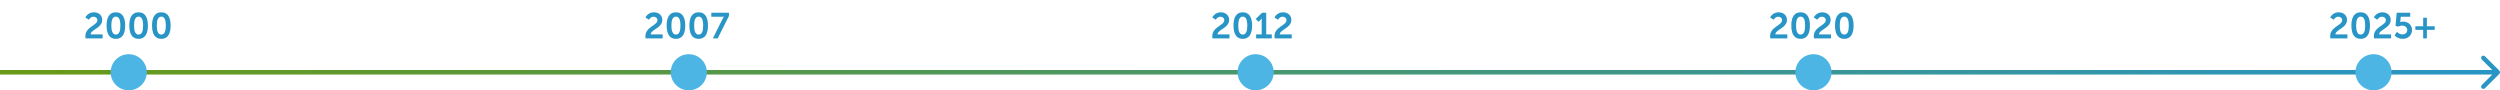 <svg xmlns="http://www.w3.org/2000/svg" width="1107" height="40" viewBox="0 0 1107 40" fill="none"><path d="M1106.71 32.707C1107.1 32.317 1107.1 31.683 1106.71 31.293L1100.34 24.929C1099.95 24.538 1099.32 24.538 1098.93 24.929C1098.54 25.32 1098.54 25.953 1098.93 26.343L1104.59 32L1098.93 37.657C1098.54 38.047 1098.54 38.681 1098.93 39.071C1099.32 39.462 1099.95 39.462 1100.34 39.071L1106.71 32.707ZM0 33H1106V31H0V33Z" fill="url(#paint0_linear_0_305)"></path><circle cx="57" cy="32" r="8" fill="#4DB5E3"></circle><path d="M37.898 17C37.872 16.818 37.849 16.646 37.828 16.484C37.807 16.318 37.797 16.154 37.797 15.992C37.797 15.482 37.872 15.021 38.023 14.609C38.175 14.198 38.375 13.825 38.625 13.492C38.875 13.154 39.159 12.846 39.477 12.57C39.794 12.294 40.12 12.037 40.453 11.797C40.786 11.557 41.112 11.331 41.43 11.117C41.747 10.898 42.031 10.68 42.281 10.461C42.531 10.237 42.732 10.005 42.883 9.766C43.034 9.526 43.109 9.266 43.109 8.984C43.109 8.734 43.065 8.513 42.977 8.32C42.888 8.122 42.766 7.956 42.609 7.82C42.453 7.685 42.268 7.581 42.055 7.508C41.846 7.435 41.622 7.398 41.383 7.398C41.216 7.398 41.06 7.419 40.914 7.461C40.768 7.497 40.63 7.547 40.5 7.609C40.375 7.672 40.258 7.745 40.148 7.828C40.039 7.906 39.943 7.987 39.859 8.07C39.656 8.268 39.482 8.492 39.336 8.742L37.797 7.719C38.016 7.297 38.302 6.919 38.656 6.586C38.807 6.445 38.979 6.307 39.172 6.172C39.365 6.031 39.581 5.909 39.82 5.805C40.065 5.695 40.331 5.609 40.617 5.547C40.909 5.479 41.224 5.445 41.562 5.445C42.062 5.445 42.536 5.521 42.984 5.672C43.432 5.818 43.823 6.034 44.156 6.32C44.495 6.607 44.763 6.958 44.961 7.375C45.159 7.792 45.258 8.268 45.258 8.805C45.258 9.263 45.185 9.677 45.039 10.047C44.893 10.412 44.7 10.745 44.461 11.047C44.221 11.349 43.948 11.625 43.641 11.875C43.339 12.125 43.026 12.359 42.703 12.578C42.385 12.797 42.073 13.008 41.766 13.211C41.458 13.414 41.182 13.62 40.938 13.828C40.698 14.037 40.503 14.255 40.352 14.484C40.2 14.708 40.122 14.956 40.117 15.227H45.43V17H37.898ZM51.305 17.195C50.789 17.195 50.328 17.125 49.922 16.984C49.521 16.844 49.167 16.646 48.859 16.391C48.557 16.135 48.3 15.831 48.086 15.477C47.878 15.117 47.706 14.719 47.57 14.281C47.44 13.844 47.344 13.375 47.281 12.875C47.224 12.37 47.195 11.846 47.195 11.305C47.195 10.487 47.263 9.724 47.398 9.016C47.539 8.302 47.768 7.682 48.086 7.156C48.409 6.625 48.831 6.208 49.352 5.906C49.878 5.599 50.529 5.445 51.305 5.445C52.081 5.445 52.732 5.599 53.258 5.906C53.784 6.208 54.208 6.625 54.531 7.156C54.854 7.682 55.083 8.302 55.219 9.016C55.359 9.724 55.43 10.487 55.43 11.305C55.43 11.852 55.398 12.375 55.336 12.875C55.279 13.375 55.182 13.844 55.047 14.281C54.917 14.719 54.745 15.117 54.531 15.477C54.318 15.831 54.057 16.135 53.75 16.391C53.448 16.646 53.094 16.844 52.688 16.984C52.281 17.125 51.82 17.195 51.305 17.195ZM51.305 15.305C51.695 15.305 52.018 15.203 52.273 15C52.529 14.792 52.732 14.508 52.883 14.148C53.039 13.789 53.148 13.367 53.211 12.883C53.273 12.393 53.305 11.867 53.305 11.305C53.305 10.753 53.273 10.237 53.211 9.758C53.148 9.273 53.039 8.854 52.883 8.5C52.732 8.146 52.529 7.867 52.273 7.664C52.018 7.456 51.695 7.352 51.305 7.352C50.914 7.352 50.591 7.456 50.336 7.664C50.081 7.867 49.875 8.146 49.719 8.5C49.568 8.854 49.461 9.273 49.398 9.758C49.336 10.237 49.305 10.753 49.305 11.305C49.305 11.867 49.336 12.393 49.398 12.883C49.461 13.367 49.568 13.789 49.719 14.148C49.875 14.508 50.081 14.792 50.336 15C50.591 15.203 50.914 15.305 51.305 15.305ZM61.367 17.195C60.852 17.195 60.391 17.125 59.984 16.984C59.583 16.844 59.229 16.646 58.922 16.391C58.62 16.135 58.362 15.831 58.148 15.477C57.94 15.117 57.768 14.719 57.633 14.281C57.503 13.844 57.406 13.375 57.344 12.875C57.286 12.37 57.258 11.846 57.258 11.305C57.258 10.487 57.325 9.724 57.461 9.016C57.602 8.302 57.831 7.682 58.148 7.156C58.471 6.625 58.893 6.208 59.414 5.906C59.94 5.599 60.591 5.445 61.367 5.445C62.143 5.445 62.794 5.599 63.32 5.906C63.846 6.208 64.271 6.625 64.594 7.156C64.917 7.682 65.146 8.302 65.281 9.016C65.422 9.724 65.492 10.487 65.492 11.305C65.492 11.852 65.461 12.375 65.398 12.875C65.341 13.375 65.245 13.844 65.109 14.281C64.979 14.719 64.807 15.117 64.594 15.477C64.38 15.831 64.12 16.135 63.812 16.391C63.51 16.646 63.156 16.844 62.75 16.984C62.344 17.125 61.883 17.195 61.367 17.195ZM61.367 15.305C61.758 15.305 62.081 15.203 62.336 15C62.591 14.792 62.794 14.508 62.945 14.148C63.102 13.789 63.211 13.367 63.273 12.883C63.336 12.393 63.367 11.867 63.367 11.305C63.367 10.753 63.336 10.237 63.273 9.758C63.211 9.273 63.102 8.854 62.945 8.5C62.794 8.146 62.591 7.867 62.336 7.664C62.081 7.456 61.758 7.352 61.367 7.352C60.977 7.352 60.654 7.456 60.398 7.664C60.143 7.867 59.938 8.146 59.781 8.5C59.63 8.854 59.523 9.273 59.461 9.758C59.398 10.237 59.367 10.753 59.367 11.305C59.367 11.867 59.398 12.393 59.461 12.883C59.523 13.367 59.63 13.789 59.781 14.148C59.938 14.508 60.143 14.792 60.398 15C60.654 15.203 60.977 15.305 61.367 15.305ZM71.43 17.195C70.914 17.195 70.453 17.125 70.047 16.984C69.646 16.844 69.292 16.646 68.984 16.391C68.682 16.135 68.424 15.831 68.211 15.477C68.003 15.117 67.831 14.719 67.695 14.281C67.565 13.844 67.469 13.375 67.406 12.875C67.349 12.37 67.32 11.846 67.32 11.305C67.32 10.487 67.388 9.724 67.523 9.016C67.664 8.302 67.893 7.682 68.211 7.156C68.534 6.625 68.956 6.208 69.477 5.906C70.003 5.599 70.654 5.445 71.43 5.445C72.206 5.445 72.857 5.599 73.383 5.906C73.909 6.208 74.333 6.625 74.656 7.156C74.979 7.682 75.208 8.302 75.344 9.016C75.484 9.724 75.555 10.487 75.555 11.305C75.555 11.852 75.523 12.375 75.461 12.875C75.404 13.375 75.307 13.844 75.172 14.281C75.042 14.719 74.87 15.117 74.656 15.477C74.443 15.831 74.182 16.135 73.875 16.391C73.573 16.646 73.219 16.844 72.812 16.984C72.406 17.125 71.945 17.195 71.43 17.195ZM71.43 15.305C71.82 15.305 72.143 15.203 72.398 15C72.654 14.792 72.857 14.508 73.008 14.148C73.164 13.789 73.273 13.367 73.336 12.883C73.398 12.393 73.43 11.867 73.43 11.305C73.43 10.753 73.398 10.237 73.336 9.758C73.273 9.273 73.164 8.854 73.008 8.5C72.857 8.146 72.654 7.867 72.398 7.664C72.143 7.456 71.82 7.352 71.43 7.352C71.039 7.352 70.716 7.456 70.461 7.664C70.206 7.867 70 8.146 69.844 8.5C69.693 8.854 69.586 9.273 69.523 9.758C69.461 10.237 69.43 10.753 69.43 11.305C69.43 11.867 69.461 12.393 69.523 12.883C69.586 13.367 69.693 13.789 69.844 14.148C70 14.508 70.206 14.792 70.461 15C70.716 15.203 71.039 15.305 71.43 15.305Z" fill="#2895C6"></path><circle cx="305" cy="32" r="8" fill="#4DB5E3"></circle><path d="M285.898 17C285.872 16.818 285.849 16.646 285.828 16.484C285.807 16.318 285.797 16.154 285.797 15.992C285.797 15.482 285.872 15.021 286.023 14.609C286.174 14.198 286.375 13.825 286.625 13.492C286.875 13.154 287.159 12.846 287.477 12.57C287.794 12.294 288.12 12.037 288.453 11.797C288.786 11.557 289.112 11.331 289.43 11.117C289.747 10.898 290.031 10.68 290.281 10.461C290.531 10.237 290.732 10.005 290.883 9.766C291.034 9.526 291.109 9.266 291.109 8.984C291.109 8.734 291.065 8.513 290.977 8.32C290.888 8.122 290.766 7.956 290.609 7.82C290.453 7.685 290.268 7.581 290.055 7.508C289.846 7.435 289.622 7.398 289.383 7.398C289.216 7.398 289.06 7.419 288.914 7.461C288.768 7.497 288.63 7.547 288.5 7.609C288.375 7.672 288.258 7.745 288.148 7.828C288.039 7.906 287.943 7.987 287.859 8.07C287.656 8.268 287.482 8.492 287.336 8.742L285.797 7.719C286.016 7.297 286.302 6.919 286.656 6.586C286.807 6.445 286.979 6.307 287.172 6.172C287.365 6.031 287.581 5.909 287.82 5.805C288.065 5.695 288.331 5.609 288.617 5.547C288.909 5.479 289.224 5.445 289.562 5.445C290.062 5.445 290.536 5.521 290.984 5.672C291.432 5.818 291.823 6.034 292.156 6.32C292.495 6.607 292.763 6.958 292.961 7.375C293.159 7.792 293.258 8.268 293.258 8.805C293.258 9.263 293.185 9.677 293.039 10.047C292.893 10.412 292.701 10.745 292.461 11.047C292.221 11.349 291.948 11.625 291.641 11.875C291.339 12.125 291.026 12.359 290.703 12.578C290.385 12.797 290.073 13.008 289.766 13.211C289.458 13.414 289.182 13.62 288.938 13.828C288.698 14.037 288.503 14.255 288.352 14.484C288.201 14.708 288.122 14.956 288.117 15.227H293.43V17H285.898ZM299.305 17.195C298.789 17.195 298.328 17.125 297.922 16.984C297.521 16.844 297.167 16.646 296.859 16.391C296.557 16.135 296.299 15.831 296.086 15.477C295.878 15.117 295.706 14.719 295.57 14.281C295.44 13.844 295.344 13.375 295.281 12.875C295.224 12.37 295.195 11.846 295.195 11.305C295.195 10.487 295.263 9.724 295.398 9.016C295.539 8.302 295.768 7.682 296.086 7.156C296.409 6.625 296.831 6.208 297.352 5.906C297.878 5.599 298.529 5.445 299.305 5.445C300.081 5.445 300.732 5.599 301.258 5.906C301.784 6.208 302.208 6.625 302.531 7.156C302.854 7.682 303.083 8.302 303.219 9.016C303.359 9.724 303.43 10.487 303.43 11.305C303.43 11.852 303.398 12.375 303.336 12.875C303.279 13.375 303.182 13.844 303.047 14.281C302.917 14.719 302.745 15.117 302.531 15.477C302.318 15.831 302.057 16.135 301.75 16.391C301.448 16.646 301.094 16.844 300.688 16.984C300.281 17.125 299.82 17.195 299.305 17.195ZM299.305 15.305C299.695 15.305 300.018 15.203 300.273 15C300.529 14.792 300.732 14.508 300.883 14.148C301.039 13.789 301.148 13.367 301.211 12.883C301.273 12.393 301.305 11.867 301.305 11.305C301.305 10.753 301.273 10.237 301.211 9.758C301.148 9.273 301.039 8.854 300.883 8.5C300.732 8.146 300.529 7.867 300.273 7.664C300.018 7.456 299.695 7.352 299.305 7.352C298.914 7.352 298.591 7.456 298.336 7.664C298.081 7.867 297.875 8.146 297.719 8.5C297.568 8.854 297.461 9.273 297.398 9.758C297.336 10.237 297.305 10.753 297.305 11.305C297.305 11.867 297.336 12.393 297.398 12.883C297.461 13.367 297.568 13.789 297.719 14.148C297.875 14.508 298.081 14.792 298.336 15C298.591 15.203 298.914 15.305 299.305 15.305ZM309.367 17.195C308.852 17.195 308.391 17.125 307.984 16.984C307.583 16.844 307.229 16.646 306.922 16.391C306.62 16.135 306.362 15.831 306.148 15.477C305.94 15.117 305.768 14.719 305.633 14.281C305.503 13.844 305.406 13.375 305.344 12.875C305.286 12.37 305.258 11.846 305.258 11.305C305.258 10.487 305.326 9.724 305.461 9.016C305.602 8.302 305.831 7.682 306.148 7.156C306.471 6.625 306.893 6.208 307.414 5.906C307.94 5.599 308.591 5.445 309.367 5.445C310.143 5.445 310.794 5.599 311.32 5.906C311.846 6.208 312.271 6.625 312.594 7.156C312.917 7.682 313.146 8.302 313.281 9.016C313.422 9.724 313.492 10.487 313.492 11.305C313.492 11.852 313.461 12.375 313.398 12.875C313.341 13.375 313.245 13.844 313.109 14.281C312.979 14.719 312.807 15.117 312.594 15.477C312.38 15.831 312.12 16.135 311.812 16.391C311.51 16.646 311.156 16.844 310.75 16.984C310.344 17.125 309.883 17.195 309.367 17.195ZM309.367 15.305C309.758 15.305 310.081 15.203 310.336 15C310.591 14.792 310.794 14.508 310.945 14.148C311.102 13.789 311.211 13.367 311.273 12.883C311.336 12.393 311.367 11.867 311.367 11.305C311.367 10.753 311.336 10.237 311.273 9.758C311.211 9.273 311.102 8.854 310.945 8.5C310.794 8.146 310.591 7.867 310.336 7.664C310.081 7.456 309.758 7.352 309.367 7.352C308.977 7.352 308.654 7.456 308.398 7.664C308.143 7.867 307.938 8.146 307.781 8.5C307.63 8.854 307.523 9.273 307.461 9.758C307.398 10.237 307.367 10.753 307.367 11.305C307.367 11.867 307.398 12.393 307.461 12.883C307.523 13.367 307.63 13.789 307.781 14.148C307.938 14.508 308.143 14.792 308.398 15C308.654 15.203 308.977 15.305 309.367 15.305ZM319.914 8.453C320.003 8.276 320.089 8.125 320.172 8C320.255 7.87 320.328 7.76 320.391 7.672C320.464 7.573 320.534 7.487 320.602 7.414V7.383C320.549 7.388 320.487 7.393 320.414 7.398C320.352 7.404 320.271 7.409 320.172 7.414C320.073 7.414 319.953 7.414 319.812 7.414H314.969V5.641H322.773V7.078L317.797 17H315.656L319.914 8.453Z" fill="#2895C6"></path><circle cx="556" cy="32" r="8" fill="#4DB5E3"></circle><path d="M536.898 17C536.872 16.818 536.849 16.646 536.828 16.484C536.807 16.318 536.797 16.154 536.797 15.992C536.797 15.482 536.872 15.021 537.023 14.609C537.174 14.198 537.375 13.825 537.625 13.492C537.875 13.154 538.159 12.846 538.477 12.57C538.794 12.294 539.12 12.037 539.453 11.797C539.786 11.557 540.112 11.331 540.43 11.117C540.747 10.898 541.031 10.68 541.281 10.461C541.531 10.237 541.732 10.005 541.883 9.766C542.034 9.526 542.109 9.266 542.109 8.984C542.109 8.734 542.065 8.513 541.977 8.32C541.888 8.122 541.766 7.956 541.609 7.82C541.453 7.685 541.268 7.581 541.055 7.508C540.846 7.435 540.622 7.398 540.383 7.398C540.216 7.398 540.06 7.419 539.914 7.461C539.768 7.497 539.63 7.547 539.5 7.609C539.375 7.672 539.258 7.745 539.148 7.828C539.039 7.906 538.943 7.987 538.859 8.07C538.656 8.268 538.482 8.492 538.336 8.742L536.797 7.719C537.016 7.297 537.302 6.919 537.656 6.586C537.807 6.445 537.979 6.307 538.172 6.172C538.365 6.031 538.581 5.909 538.82 5.805C539.065 5.695 539.331 5.609 539.617 5.547C539.909 5.479 540.224 5.445 540.562 5.445C541.062 5.445 541.536 5.521 541.984 5.672C542.432 5.818 542.823 6.034 543.156 6.32C543.495 6.607 543.763 6.958 543.961 7.375C544.159 7.792 544.258 8.268 544.258 8.805C544.258 9.263 544.185 9.677 544.039 10.047C543.893 10.412 543.701 10.745 543.461 11.047C543.221 11.349 542.948 11.625 542.641 11.875C542.339 12.125 542.026 12.359 541.703 12.578C541.385 12.797 541.073 13.008 540.766 13.211C540.458 13.414 540.182 13.62 539.938 13.828C539.698 14.037 539.503 14.255 539.352 14.484C539.201 14.708 539.122 14.956 539.117 15.227H544.43V17H536.898ZM550.305 17.195C549.789 17.195 549.328 17.125 548.922 16.984C548.521 16.844 548.167 16.646 547.859 16.391C547.557 16.135 547.299 15.831 547.086 15.477C546.878 15.117 546.706 14.719 546.57 14.281C546.44 13.844 546.344 13.375 546.281 12.875C546.224 12.37 546.195 11.846 546.195 11.305C546.195 10.487 546.263 9.724 546.398 9.016C546.539 8.302 546.768 7.682 547.086 7.156C547.409 6.625 547.831 6.208 548.352 5.906C548.878 5.599 549.529 5.445 550.305 5.445C551.081 5.445 551.732 5.599 552.258 5.906C552.784 6.208 553.208 6.625 553.531 7.156C553.854 7.682 554.083 8.302 554.219 9.016C554.359 9.724 554.43 10.487 554.43 11.305C554.43 11.852 554.398 12.375 554.336 12.875C554.279 13.375 554.182 13.844 554.047 14.281C553.917 14.719 553.745 15.117 553.531 15.477C553.318 15.831 553.057 16.135 552.75 16.391C552.448 16.646 552.094 16.844 551.688 16.984C551.281 17.125 550.82 17.195 550.305 17.195ZM550.305 15.305C550.695 15.305 551.018 15.203 551.273 15C551.529 14.792 551.732 14.508 551.883 14.148C552.039 13.789 552.148 13.367 552.211 12.883C552.273 12.393 552.305 11.867 552.305 11.305C552.305 10.753 552.273 10.237 552.211 9.758C552.148 9.273 552.039 8.854 551.883 8.5C551.732 8.146 551.529 7.867 551.273 7.664C551.018 7.456 550.695 7.352 550.305 7.352C549.914 7.352 549.591 7.456 549.336 7.664C549.081 7.867 548.875 8.146 548.719 8.5C548.568 8.854 548.461 9.273 548.398 9.758C548.336 10.237 548.305 10.753 548.305 11.305C548.305 11.867 548.336 12.393 548.398 12.883C548.461 13.367 548.568 13.789 548.719 14.148C548.875 14.508 549.081 14.792 549.336 15C549.591 15.203 549.914 15.305 550.305 15.305ZM556.211 15.227H558.672V8.922C558.672 8.828 558.672 8.734 558.672 8.641C558.672 8.547 558.674 8.464 558.68 8.391C558.68 8.302 558.682 8.221 558.688 8.148H558.656C558.63 8.201 558.594 8.26 558.547 8.328C558.505 8.385 558.453 8.456 558.391 8.539C558.328 8.617 558.25 8.701 558.156 8.789L557.25 9.656L556.031 8.375L558.883 5.641H560.688V15.227H563.148V17H556.211V15.227ZM564.445 17C564.419 16.818 564.396 16.646 564.375 16.484C564.354 16.318 564.344 16.154 564.344 15.992C564.344 15.482 564.419 15.021 564.57 14.609C564.721 14.198 564.922 13.825 565.172 13.492C565.422 13.154 565.706 12.846 566.023 12.57C566.341 12.294 566.667 12.037 567 11.797C567.333 11.557 567.659 11.331 567.977 11.117C568.294 10.898 568.578 10.68 568.828 10.461C569.078 10.237 569.279 10.005 569.43 9.766C569.581 9.526 569.656 9.266 569.656 8.984C569.656 8.734 569.612 8.513 569.523 8.32C569.435 8.122 569.312 7.956 569.156 7.82C569 7.685 568.815 7.581 568.602 7.508C568.393 7.435 568.169 7.398 567.93 7.398C567.763 7.398 567.607 7.419 567.461 7.461C567.315 7.497 567.177 7.547 567.047 7.609C566.922 7.672 566.805 7.745 566.695 7.828C566.586 7.906 566.49 7.987 566.406 8.07C566.203 8.268 566.029 8.492 565.883 8.742L564.344 7.719C564.562 7.297 564.849 6.919 565.203 6.586C565.354 6.445 565.526 6.307 565.719 6.172C565.911 6.031 566.128 5.909 566.367 5.805C566.612 5.695 566.878 5.609 567.164 5.547C567.456 5.479 567.771 5.445 568.109 5.445C568.609 5.445 569.083 5.521 569.531 5.672C569.979 5.818 570.37 6.034 570.703 6.32C571.042 6.607 571.31 6.958 571.508 7.375C571.706 7.792 571.805 8.268 571.805 8.805C571.805 9.263 571.732 9.677 571.586 10.047C571.44 10.412 571.247 10.745 571.008 11.047C570.768 11.349 570.495 11.625 570.188 11.875C569.885 12.125 569.573 12.359 569.25 12.578C568.932 12.797 568.62 13.008 568.312 13.211C568.005 13.414 567.729 13.62 567.484 13.828C567.245 14.037 567.049 14.255 566.898 14.484C566.747 14.708 566.669 14.956 566.664 15.227H571.977V17H564.445Z" fill="#2895C6"></path><circle cx="803" cy="32" r="8" fill="#4DB5E3"></circle><path d="M783.898 17C783.872 16.818 783.849 16.646 783.828 16.484C783.807 16.318 783.797 16.154 783.797 15.992C783.797 15.482 783.872 15.021 784.023 14.609C784.174 14.198 784.375 13.825 784.625 13.492C784.875 13.154 785.159 12.846 785.477 12.57C785.794 12.294 786.12 12.037 786.453 11.797C786.786 11.557 787.112 11.331 787.43 11.117C787.747 10.898 788.031 10.68 788.281 10.461C788.531 10.237 788.732 10.005 788.883 9.766C789.034 9.526 789.109 9.266 789.109 8.984C789.109 8.734 789.065 8.513 788.977 8.32C788.888 8.122 788.766 7.956 788.609 7.82C788.453 7.685 788.268 7.581 788.055 7.508C787.846 7.435 787.622 7.398 787.383 7.398C787.216 7.398 787.06 7.419 786.914 7.461C786.768 7.497 786.63 7.547 786.5 7.609C786.375 7.672 786.258 7.745 786.148 7.828C786.039 7.906 785.943 7.987 785.859 8.07C785.656 8.268 785.482 8.492 785.336 8.742L783.797 7.719C784.016 7.297 784.302 6.919 784.656 6.586C784.807 6.445 784.979 6.307 785.172 6.172C785.365 6.031 785.581 5.909 785.82 5.805C786.065 5.695 786.331 5.609 786.617 5.547C786.909 5.479 787.224 5.445 787.562 5.445C788.062 5.445 788.536 5.521 788.984 5.672C789.432 5.818 789.823 6.034 790.156 6.32C790.495 6.607 790.763 6.958 790.961 7.375C791.159 7.792 791.258 8.268 791.258 8.805C791.258 9.263 791.185 9.677 791.039 10.047C790.893 10.412 790.701 10.745 790.461 11.047C790.221 11.349 789.948 11.625 789.641 11.875C789.339 12.125 789.026 12.359 788.703 12.578C788.385 12.797 788.073 13.008 787.766 13.211C787.458 13.414 787.182 13.62 786.938 13.828C786.698 14.037 786.503 14.255 786.352 14.484C786.201 14.708 786.122 14.956 786.117 15.227H791.43V17H783.898ZM797.305 17.195C796.789 17.195 796.328 17.125 795.922 16.984C795.521 16.844 795.167 16.646 794.859 16.391C794.557 16.135 794.299 15.831 794.086 15.477C793.878 15.117 793.706 14.719 793.57 14.281C793.44 13.844 793.344 13.375 793.281 12.875C793.224 12.37 793.195 11.846 793.195 11.305C793.195 10.487 793.263 9.724 793.398 9.016C793.539 8.302 793.768 7.682 794.086 7.156C794.409 6.625 794.831 6.208 795.352 5.906C795.878 5.599 796.529 5.445 797.305 5.445C798.081 5.445 798.732 5.599 799.258 5.906C799.784 6.208 800.208 6.625 800.531 7.156C800.854 7.682 801.083 8.302 801.219 9.016C801.359 9.724 801.43 10.487 801.43 11.305C801.43 11.852 801.398 12.375 801.336 12.875C801.279 13.375 801.182 13.844 801.047 14.281C800.917 14.719 800.745 15.117 800.531 15.477C800.318 15.831 800.057 16.135 799.75 16.391C799.448 16.646 799.094 16.844 798.688 16.984C798.281 17.125 797.82 17.195 797.305 17.195ZM797.305 15.305C797.695 15.305 798.018 15.203 798.273 15C798.529 14.792 798.732 14.508 798.883 14.148C799.039 13.789 799.148 13.367 799.211 12.883C799.273 12.393 799.305 11.867 799.305 11.305C799.305 10.753 799.273 10.237 799.211 9.758C799.148 9.273 799.039 8.854 798.883 8.5C798.732 8.146 798.529 7.867 798.273 7.664C798.018 7.456 797.695 7.352 797.305 7.352C796.914 7.352 796.591 7.456 796.336 7.664C796.081 7.867 795.875 8.146 795.719 8.5C795.568 8.854 795.461 9.273 795.398 9.758C795.336 10.237 795.305 10.753 795.305 11.305C795.305 11.867 795.336 12.393 795.398 12.883C795.461 13.367 795.568 13.789 795.719 14.148C795.875 14.508 796.081 14.792 796.336 15C796.591 15.203 796.914 15.305 797.305 15.305ZM803.242 17C803.216 16.818 803.193 16.646 803.172 16.484C803.151 16.318 803.141 16.154 803.141 15.992C803.141 15.482 803.216 15.021 803.367 14.609C803.518 14.198 803.719 13.825 803.969 13.492C804.219 13.154 804.503 12.846 804.82 12.57C805.138 12.294 805.464 12.037 805.797 11.797C806.13 11.557 806.456 11.331 806.773 11.117C807.091 10.898 807.375 10.68 807.625 10.461C807.875 10.237 808.076 10.005 808.227 9.766C808.378 9.526 808.453 9.266 808.453 8.984C808.453 8.734 808.409 8.513 808.32 8.32C808.232 8.122 808.109 7.956 807.953 7.82C807.797 7.685 807.612 7.581 807.398 7.508C807.19 7.435 806.966 7.398 806.727 7.398C806.56 7.398 806.404 7.419 806.258 7.461C806.112 7.497 805.974 7.547 805.844 7.609C805.719 7.672 805.602 7.745 805.492 7.828C805.383 7.906 805.286 7.987 805.203 8.07C805 8.268 804.826 8.492 804.68 8.742L803.141 7.719C803.359 7.297 803.646 6.919 804 6.586C804.151 6.445 804.323 6.307 804.516 6.172C804.708 6.031 804.924 5.909 805.164 5.805C805.409 5.695 805.674 5.609 805.961 5.547C806.253 5.479 806.568 5.445 806.906 5.445C807.406 5.445 807.88 5.521 808.328 5.672C808.776 5.818 809.167 6.034 809.5 6.32C809.839 6.607 810.107 6.958 810.305 7.375C810.503 7.792 810.602 8.268 810.602 8.805C810.602 9.263 810.529 9.677 810.383 10.047C810.237 10.412 810.044 10.745 809.805 11.047C809.565 11.349 809.292 11.625 808.984 11.875C808.682 12.125 808.37 12.359 808.047 12.578C807.729 12.797 807.417 13.008 807.109 13.211C806.802 13.414 806.526 13.62 806.281 13.828C806.042 14.037 805.846 14.255 805.695 14.484C805.544 14.708 805.466 14.956 805.461 15.227H810.773V17H803.242ZM816.648 17.195C816.133 17.195 815.672 17.125 815.266 16.984C814.865 16.844 814.51 16.646 814.203 16.391C813.901 16.135 813.643 15.831 813.43 15.477C813.221 15.117 813.049 14.719 812.914 14.281C812.784 13.844 812.688 13.375 812.625 12.875C812.568 12.37 812.539 11.846 812.539 11.305C812.539 10.487 812.607 9.724 812.742 9.016C812.883 8.302 813.112 7.682 813.43 7.156C813.753 6.625 814.174 6.208 814.695 5.906C815.221 5.599 815.872 5.445 816.648 5.445C817.424 5.445 818.076 5.599 818.602 5.906C819.128 6.208 819.552 6.625 819.875 7.156C820.198 7.682 820.427 8.302 820.562 9.016C820.703 9.724 820.773 10.487 820.773 11.305C820.773 11.852 820.742 12.375 820.68 12.875C820.622 13.375 820.526 13.844 820.391 14.281C820.26 14.719 820.089 15.117 819.875 15.477C819.661 15.831 819.401 16.135 819.094 16.391C818.792 16.646 818.438 16.844 818.031 16.984C817.625 17.125 817.164 17.195 816.648 17.195ZM816.648 15.305C817.039 15.305 817.362 15.203 817.617 15C817.872 14.792 818.076 14.508 818.227 14.148C818.383 13.789 818.492 13.367 818.555 12.883C818.617 12.393 818.648 11.867 818.648 11.305C818.648 10.753 818.617 10.237 818.555 9.758C818.492 9.273 818.383 8.854 818.227 8.5C818.076 8.146 817.872 7.867 817.617 7.664C817.362 7.456 817.039 7.352 816.648 7.352C816.258 7.352 815.935 7.456 815.68 7.664C815.424 7.867 815.219 8.146 815.062 8.5C814.911 8.854 814.805 9.273 814.742 9.758C814.68 10.237 814.648 10.753 814.648 11.305C814.648 11.867 814.68 12.393 814.742 12.883C814.805 13.367 814.911 13.789 815.062 14.148C815.219 14.508 815.424 14.792 815.68 15C815.935 15.203 816.258 15.305 816.648 15.305Z" fill="#2895C6"></path><circle cx="1051" cy="32" r="8" fill="#4DB5E3"></circle><path d="M1031.9 17C1031.87 16.818 1031.85 16.646 1031.83 16.484C1031.81 16.318 1031.8 16.154 1031.8 15.992C1031.8 15.482 1031.87 15.021 1032.02 14.609C1032.17 14.198 1032.38 13.825 1032.62 13.492C1032.88 13.154 1033.16 12.846 1033.48 12.57C1033.79 12.294 1034.12 12.037 1034.45 11.797C1034.79 11.557 1035.11 11.331 1035.43 11.117C1035.75 10.898 1036.03 10.68 1036.28 10.461C1036.53 10.237 1036.73 10.005 1036.88 9.766C1037.03 9.526 1037.11 9.266 1037.11 8.984C1037.11 8.734 1037.07 8.513 1036.98 8.32C1036.89 8.122 1036.77 7.956 1036.61 7.82C1036.45 7.685 1036.27 7.581 1036.05 7.508C1035.85 7.435 1035.62 7.398 1035.38 7.398C1035.22 7.398 1035.06 7.419 1034.91 7.461C1034.77 7.497 1034.63 7.547 1034.5 7.609C1034.38 7.672 1034.26 7.745 1034.15 7.828C1034.04 7.906 1033.94 7.987 1033.86 8.07C1033.66 8.268 1033.48 8.492 1033.34 8.742L1031.8 7.719C1032.02 7.297 1032.3 6.919 1032.66 6.586C1032.81 6.445 1032.98 6.307 1033.17 6.172C1033.36 6.031 1033.58 5.909 1033.82 5.805C1034.07 5.695 1034.33 5.609 1034.62 5.547C1034.91 5.479 1035.22 5.445 1035.56 5.445C1036.06 5.445 1036.54 5.521 1036.98 5.672C1037.43 5.818 1037.82 6.034 1038.16 6.32C1038.49 6.607 1038.76 6.958 1038.96 7.375C1039.16 7.792 1039.26 8.268 1039.26 8.805C1039.26 9.263 1039.18 9.677 1039.04 10.047C1038.89 10.412 1038.7 10.745 1038.46 11.047C1038.22 11.349 1037.95 11.625 1037.64 11.875C1037.34 12.125 1037.03 12.359 1036.7 12.578C1036.39 12.797 1036.07 13.008 1035.77 13.211C1035.46 13.414 1035.18 13.62 1034.94 13.828C1034.7 14.037 1034.5 14.255 1034.35 14.484C1034.2 14.708 1034.12 14.956 1034.12 15.227H1039.43V17H1031.9ZM1045.3 17.195C1044.79 17.195 1044.33 17.125 1043.92 16.984C1043.52 16.844 1043.17 16.646 1042.86 16.391C1042.56 16.135 1042.3 15.831 1042.09 15.477C1041.88 15.117 1041.71 14.719 1041.57 14.281C1041.44 13.844 1041.34 13.375 1041.28 12.875C1041.22 12.37 1041.2 11.846 1041.2 11.305C1041.2 10.487 1041.26 9.724 1041.4 9.016C1041.54 8.302 1041.77 7.682 1042.09 7.156C1042.41 6.625 1042.83 6.208 1043.35 5.906C1043.88 5.599 1044.53 5.445 1045.3 5.445C1046.08 5.445 1046.73 5.599 1047.26 5.906C1047.78 6.208 1048.21 6.625 1048.53 7.156C1048.85 7.682 1049.08 8.302 1049.22 9.016C1049.36 9.724 1049.43 10.487 1049.43 11.305C1049.43 11.852 1049.4 12.375 1049.34 12.875C1049.28 13.375 1049.18 13.844 1049.05 14.281C1048.92 14.719 1048.74 15.117 1048.53 15.477C1048.32 15.831 1048.06 16.135 1047.75 16.391C1047.45 16.646 1047.09 16.844 1046.69 16.984C1046.28 17.125 1045.82 17.195 1045.3 17.195ZM1045.3 15.305C1045.7 15.305 1046.02 15.203 1046.27 15C1046.53 14.792 1046.73 14.508 1046.88 14.148C1047.04 13.789 1047.15 13.367 1047.21 12.883C1047.27 12.393 1047.3 11.867 1047.3 11.305C1047.3 10.753 1047.27 10.237 1047.21 9.758C1047.15 9.273 1047.04 8.854 1046.88 8.5C1046.73 8.146 1046.53 7.867 1046.27 7.664C1046.02 7.456 1045.7 7.352 1045.3 7.352C1044.91 7.352 1044.59 7.456 1044.34 7.664C1044.08 7.867 1043.88 8.146 1043.72 8.5C1043.57 8.854 1043.46 9.273 1043.4 9.758C1043.34 10.237 1043.3 10.753 1043.3 11.305C1043.3 11.867 1043.34 12.393 1043.4 12.883C1043.46 13.367 1043.57 13.789 1043.72 14.148C1043.88 14.508 1044.08 14.792 1044.34 15C1044.59 15.203 1044.91 15.305 1045.3 15.305ZM1051.24 17C1051.22 16.818 1051.19 16.646 1051.17 16.484C1051.15 16.318 1051.14 16.154 1051.14 15.992C1051.14 15.482 1051.22 15.021 1051.37 14.609C1051.52 14.198 1051.72 13.825 1051.97 13.492C1052.22 13.154 1052.5 12.846 1052.82 12.57C1053.14 12.294 1053.46 12.037 1053.8 11.797C1054.13 11.557 1054.46 11.331 1054.77 11.117C1055.09 10.898 1055.38 10.68 1055.62 10.461C1055.88 10.237 1056.08 10.005 1056.23 9.766C1056.38 9.526 1056.45 9.266 1056.45 8.984C1056.45 8.734 1056.41 8.513 1056.32 8.32C1056.23 8.122 1056.11 7.956 1055.95 7.82C1055.8 7.685 1055.61 7.581 1055.4 7.508C1055.19 7.435 1054.97 7.398 1054.73 7.398C1054.56 7.398 1054.4 7.419 1054.26 7.461C1054.11 7.497 1053.97 7.547 1053.84 7.609C1053.72 7.672 1053.6 7.745 1053.49 7.828C1053.38 7.906 1053.29 7.987 1053.2 8.07C1053 8.268 1052.83 8.492 1052.68 8.742L1051.14 7.719C1051.36 7.297 1051.65 6.919 1052 6.586C1052.15 6.445 1052.32 6.307 1052.52 6.172C1052.71 6.031 1052.92 5.909 1053.16 5.805C1053.41 5.695 1053.67 5.609 1053.96 5.547C1054.25 5.479 1054.57 5.445 1054.91 5.445C1055.41 5.445 1055.88 5.521 1056.33 5.672C1056.78 5.818 1057.17 6.034 1057.5 6.32C1057.84 6.607 1058.11 6.958 1058.3 7.375C1058.5 7.792 1058.6 8.268 1058.6 8.805C1058.6 9.263 1058.53 9.677 1058.38 10.047C1058.24 10.412 1058.04 10.745 1057.8 11.047C1057.57 11.349 1057.29 11.625 1056.98 11.875C1056.68 12.125 1056.37 12.359 1056.05 12.578C1055.73 12.797 1055.42 13.008 1055.11 13.211C1054.8 13.414 1054.53 13.62 1054.28 13.828C1054.04 14.037 1053.85 14.255 1053.7 14.484C1053.54 14.708 1053.47 14.956 1053.46 15.227H1058.77V17H1051.24ZM1061.37 14.102C1061.55 14.315 1061.77 14.505 1062.02 14.672C1062.24 14.818 1062.49 14.95 1062.78 15.07C1063.08 15.185 1063.41 15.242 1063.78 15.242C1064.06 15.242 1064.32 15.198 1064.58 15.109C1064.84 15.021 1065.07 14.893 1065.27 14.727C1065.47 14.56 1065.63 14.357 1065.75 14.117C1065.87 13.878 1065.93 13.607 1065.93 13.305C1065.93 13.008 1065.87 12.74 1065.75 12.5C1065.64 12.255 1065.47 12.047 1065.27 11.875C1065.06 11.703 1064.82 11.57 1064.54 11.477C1064.26 11.383 1063.96 11.336 1063.64 11.336C1063.39 11.336 1063.15 11.362 1062.94 11.414C1062.72 11.466 1062.54 11.521 1062.38 11.578C1062.2 11.646 1062.03 11.724 1061.88 11.812L1060.74 11.398L1061.27 5.641H1067.24V7.414H1063.05L1062.88 9.289C1062.86 9.367 1062.85 9.438 1062.84 9.5C1062.84 9.562 1062.83 9.617 1062.82 9.664C1062.81 9.721 1062.8 9.771 1062.8 9.812H1062.83C1062.93 9.766 1063.04 9.724 1063.17 9.688C1063.28 9.656 1063.41 9.628 1063.55 9.602C1063.71 9.576 1063.87 9.562 1064.04 9.562C1064.67 9.562 1065.23 9.661 1065.73 9.859C1066.22 10.052 1066.64 10.318 1066.98 10.656C1067.33 10.995 1067.59 11.391 1067.77 11.844C1067.95 12.297 1068.04 12.779 1068.04 13.289C1068.04 13.852 1067.93 14.372 1067.73 14.852C1067.52 15.325 1067.24 15.737 1066.88 16.086C1066.52 16.43 1066.09 16.701 1065.59 16.898C1065.09 17.096 1064.54 17.195 1063.95 17.195C1063.64 17.195 1063.36 17.172 1063.09 17.125C1062.83 17.083 1062.59 17.029 1062.36 16.961C1062.14 16.888 1061.93 16.805 1061.73 16.711C1061.55 16.617 1061.38 16.523 1061.23 16.43C1060.87 16.206 1060.56 15.948 1060.31 15.656L1061.37 14.102ZM1069.52 11.641H1072.98V7.852H1074.62V11.641H1078.08V13.227H1074.62V17H1072.98V13.227H1069.52V11.641Z" fill="#2895C6"></path><defs><linearGradient id="paint0_linear_0_305" x1="0" y1="32.5" x2="1106" y2="32.5" gradientUnits="userSpaceOnUse"><stop stop-color="#699915"></stop><stop offset="1" stop-color="#2895C6"></stop></linearGradient></defs></svg>